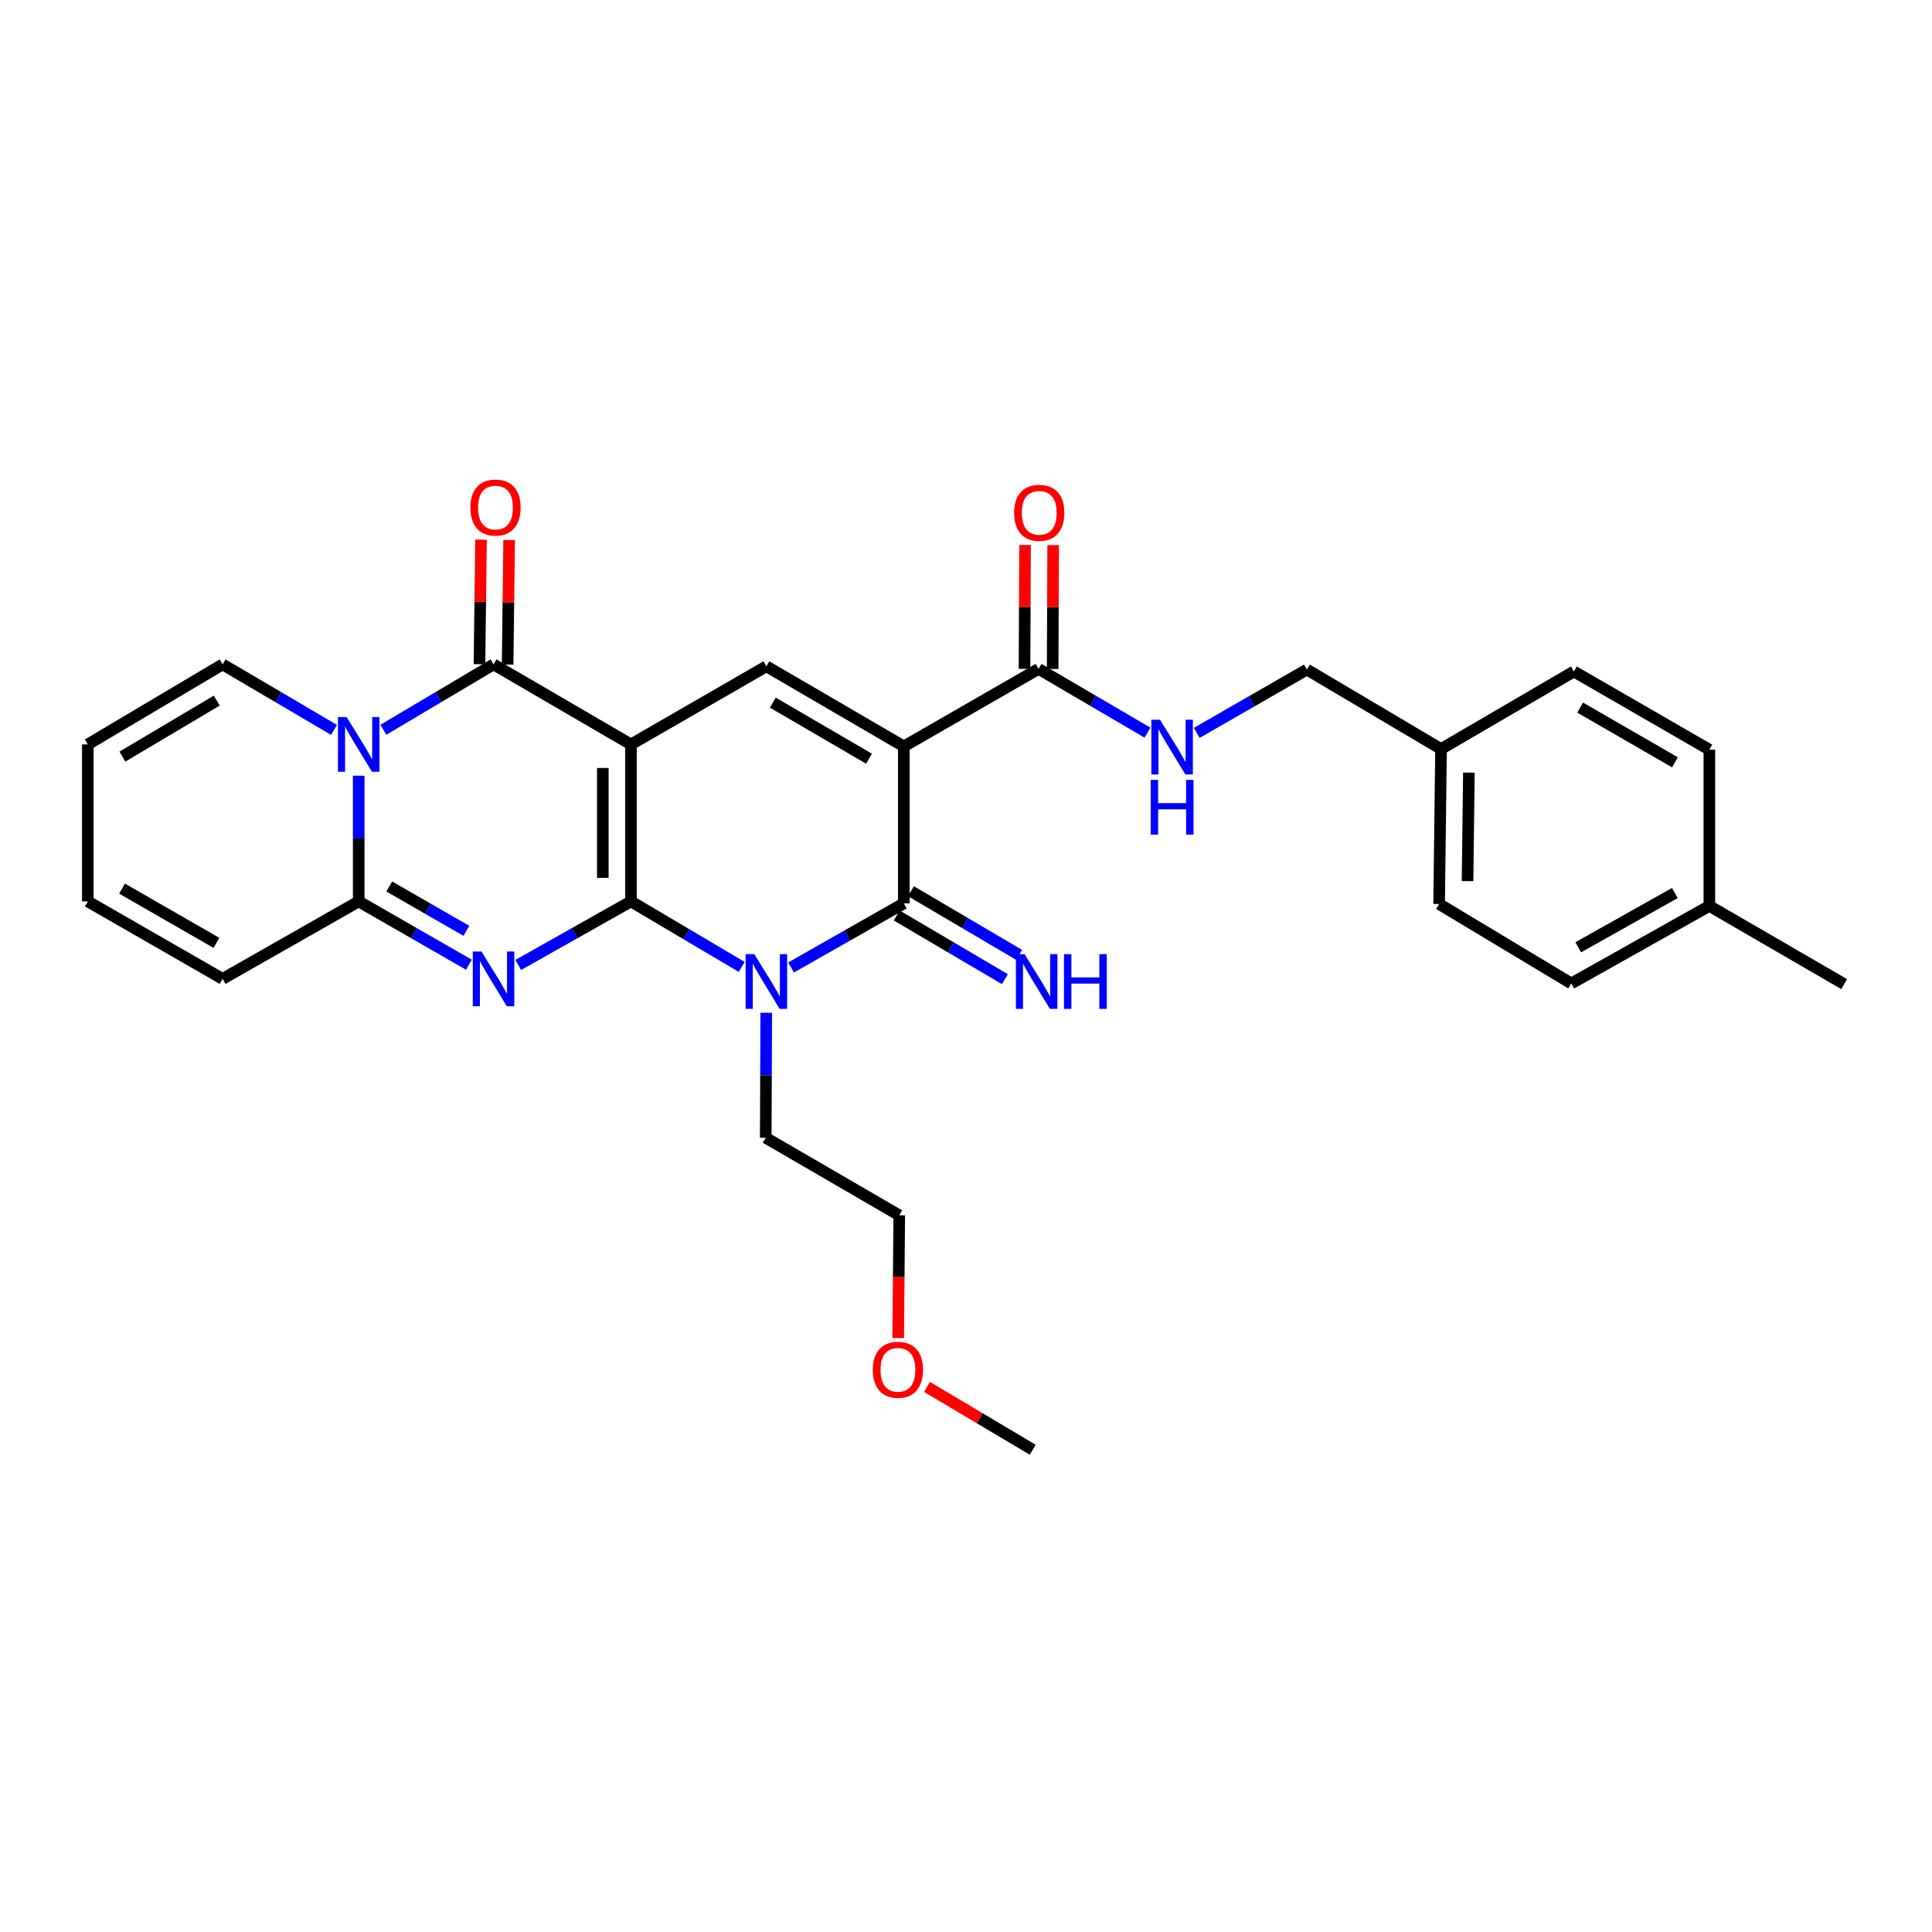 <?xml version='1.0' encoding='iso-8859-1'?>
<svg version='1.1' baseProfile='full'
              xmlns='http://www.w3.org/2000/svg'
                      xmlns:rdkit='http://www.rdkit.org/xml'
                      xmlns:xlink='http://www.w3.org/1999/xlink'
                  xml:space='preserve'
width='1000px' height='1000px' viewBox='0 0 1000 1000'>
<!-- END OF HEADER -->
<rect style='opacity:1.0;fill:#FFFFFF;stroke:none' width='1000' height='1000' x='0' y='0'> </rect>
<path class='bond-0' d='M 326.581,466.569 L 326.581,385.313' style='fill:none;fill-rule:evenodd;stroke:#000000;stroke-width:6px;stroke-linecap:butt;stroke-linejoin:miter;stroke-opacity:1' />
<path class='bond-0' d='M 312.016,454.381 L 312.016,397.502' style='fill:none;fill-rule:evenodd;stroke:#000000;stroke-width:6px;stroke-linecap:butt;stroke-linejoin:miter;stroke-opacity:1' />
<path class='bond-1' d='M 326.581,466.569 L 297.409,483.013' style='fill:none;fill-rule:evenodd;stroke:#000000;stroke-width:6px;stroke-linecap:butt;stroke-linejoin:miter;stroke-opacity:1' />
<path class='bond-1' d='M 297.409,483.013 L 268.237,499.458' style='fill:none;fill-rule:evenodd;stroke:#0000FF;stroke-width:6px;stroke-linecap:butt;stroke-linejoin:miter;stroke-opacity:1' />
<path class='bond-2' d='M 326.581,466.569 L 355.242,483.521' style='fill:none;fill-rule:evenodd;stroke:#000000;stroke-width:6px;stroke-linecap:butt;stroke-linejoin:miter;stroke-opacity:1' />
<path class='bond-2' d='M 355.242,483.521 L 383.902,500.474' style='fill:none;fill-rule:evenodd;stroke:#0000FF;stroke-width:6px;stroke-linecap:butt;stroke-linejoin:miter;stroke-opacity:1' />
<path class='bond-4' d='M 326.581,385.313 L 255.456,343.884' style='fill:none;fill-rule:evenodd;stroke:#000000;stroke-width:6px;stroke-linecap:butt;stroke-linejoin:miter;stroke-opacity:1' />
<path class='bond-8' d='M 326.581,385.313 L 396.678,344.879' style='fill:none;fill-rule:evenodd;stroke:#000000;stroke-width:6px;stroke-linecap:butt;stroke-linejoin:miter;stroke-opacity:1' />
<path class='bond-7' d='M 242.704,499.337 L 214.185,482.953' style='fill:none;fill-rule:evenodd;stroke:#0000FF;stroke-width:6px;stroke-linecap:butt;stroke-linejoin:miter;stroke-opacity:1' />
<path class='bond-7' d='M 214.185,482.953 L 185.666,466.569' style='fill:none;fill-rule:evenodd;stroke:#000000;stroke-width:6px;stroke-linecap:butt;stroke-linejoin:miter;stroke-opacity:1' />
<path class='bond-7' d='M 241.403,481.792 L 221.44,470.324' style='fill:none;fill-rule:evenodd;stroke:#0000FF;stroke-width:6px;stroke-linecap:butt;stroke-linejoin:miter;stroke-opacity:1' />
<path class='bond-7' d='M 221.44,470.324 L 201.477,458.855' style='fill:none;fill-rule:evenodd;stroke:#000000;stroke-width:6px;stroke-linecap:butt;stroke-linejoin:miter;stroke-opacity:1' />
<path class='bond-5' d='M 409.464,500.758 L 438.638,484.165' style='fill:none;fill-rule:evenodd;stroke:#0000FF;stroke-width:6px;stroke-linecap:butt;stroke-linejoin:miter;stroke-opacity:1' />
<path class='bond-5' d='M 438.638,484.165 L 467.812,467.572' style='fill:none;fill-rule:evenodd;stroke:#000000;stroke-width:6px;stroke-linecap:butt;stroke-linejoin:miter;stroke-opacity:1' />
<path class='bond-18' d='M 396.612,524.212 L 396.479,556.559' style='fill:none;fill-rule:evenodd;stroke:#0000FF;stroke-width:6px;stroke-linecap:butt;stroke-linejoin:miter;stroke-opacity:1' />
<path class='bond-18' d='M 396.479,556.559 L 396.347,588.906' style='fill:none;fill-rule:evenodd;stroke:#000000;stroke-width:6px;stroke-linecap:butt;stroke-linejoin:miter;stroke-opacity:1' />
<path class='bond-3' d='M 467.812,386.341 L 467.812,467.572' style='fill:none;fill-rule:evenodd;stroke:#000000;stroke-width:6px;stroke-linecap:butt;stroke-linejoin:miter;stroke-opacity:1' />
<path class='bond-9' d='M 467.812,386.341 L 537.569,346.223' style='fill:none;fill-rule:evenodd;stroke:#000000;stroke-width:6px;stroke-linecap:butt;stroke-linejoin:miter;stroke-opacity:1' />
<path class='bond-30' d='M 467.812,386.341 L 396.678,344.879' style='fill:none;fill-rule:evenodd;stroke:#000000;stroke-width:6px;stroke-linecap:butt;stroke-linejoin:miter;stroke-opacity:1' />
<path class='bond-30' d='M 449.807,392.705 L 400.014,363.682' style='fill:none;fill-rule:evenodd;stroke:#000000;stroke-width:6px;stroke-linecap:butt;stroke-linejoin:miter;stroke-opacity:1' />
<path class='bond-13' d='M 262.738,343.975 L 263.139,311.743' style='fill:none;fill-rule:evenodd;stroke:#000000;stroke-width:6px;stroke-linecap:butt;stroke-linejoin:miter;stroke-opacity:1' />
<path class='bond-13' d='M 263.139,311.743 L 263.54,279.511' style='fill:none;fill-rule:evenodd;stroke:#FF0000;stroke-width:6px;stroke-linecap:butt;stroke-linejoin:miter;stroke-opacity:1' />
<path class='bond-13' d='M 248.174,343.794 L 248.575,311.561' style='fill:none;fill-rule:evenodd;stroke:#000000;stroke-width:6px;stroke-linecap:butt;stroke-linejoin:miter;stroke-opacity:1' />
<path class='bond-13' d='M 248.575,311.561 L 248.976,279.329' style='fill:none;fill-rule:evenodd;stroke:#FF0000;stroke-width:6px;stroke-linecap:butt;stroke-linejoin:miter;stroke-opacity:1' />
<path class='bond-31' d='M 255.456,343.884 L 226.945,360.809' style='fill:none;fill-rule:evenodd;stroke:#000000;stroke-width:6px;stroke-linecap:butt;stroke-linejoin:miter;stroke-opacity:1' />
<path class='bond-31' d='M 226.945,360.809 L 198.435,377.733' style='fill:none;fill-rule:evenodd;stroke:#0000FF;stroke-width:6px;stroke-linecap:butt;stroke-linejoin:miter;stroke-opacity:1' />
<path class='bond-10' d='M 464.118,473.849 L 492.128,490.331' style='fill:none;fill-rule:evenodd;stroke:#000000;stroke-width:6px;stroke-linecap:butt;stroke-linejoin:miter;stroke-opacity:1' />
<path class='bond-10' d='M 492.128,490.331 L 520.138,506.813' style='fill:none;fill-rule:evenodd;stroke:#0000FF;stroke-width:6px;stroke-linecap:butt;stroke-linejoin:miter;stroke-opacity:1' />
<path class='bond-10' d='M 471.505,461.296 L 499.515,477.778' style='fill:none;fill-rule:evenodd;stroke:#000000;stroke-width:6px;stroke-linecap:butt;stroke-linejoin:miter;stroke-opacity:1' />
<path class='bond-10' d='M 499.515,477.778 L 527.525,494.26' style='fill:none;fill-rule:evenodd;stroke:#0000FF;stroke-width:6px;stroke-linecap:butt;stroke-linejoin:miter;stroke-opacity:1' />
<path class='bond-6' d='M 185.666,401.505 L 185.666,434.037' style='fill:none;fill-rule:evenodd;stroke:#0000FF;stroke-width:6px;stroke-linecap:butt;stroke-linejoin:miter;stroke-opacity:1' />
<path class='bond-6' d='M 185.666,434.037 L 185.666,466.569' style='fill:none;fill-rule:evenodd;stroke:#000000;stroke-width:6px;stroke-linecap:butt;stroke-linejoin:miter;stroke-opacity:1' />
<path class='bond-11' d='M 172.883,377.795 L 144.056,360.839' style='fill:none;fill-rule:evenodd;stroke:#0000FF;stroke-width:6px;stroke-linecap:butt;stroke-linejoin:miter;stroke-opacity:1' />
<path class='bond-11' d='M 144.056,360.839 L 115.228,343.884' style='fill:none;fill-rule:evenodd;stroke:#000000;stroke-width:6px;stroke-linecap:butt;stroke-linejoin:miter;stroke-opacity:1' />
<path class='bond-14' d='M 185.666,466.569 L 115.228,506.663' style='fill:none;fill-rule:evenodd;stroke:#000000;stroke-width:6px;stroke-linecap:butt;stroke-linejoin:miter;stroke-opacity:1' />
<path class='bond-12' d='M 537.569,346.223 L 565.753,362.722' style='fill:none;fill-rule:evenodd;stroke:#000000;stroke-width:6px;stroke-linecap:butt;stroke-linejoin:miter;stroke-opacity:1' />
<path class='bond-12' d='M 565.753,362.722 L 593.938,379.221' style='fill:none;fill-rule:evenodd;stroke:#0000FF;stroke-width:6px;stroke-linecap:butt;stroke-linejoin:miter;stroke-opacity:1' />
<path class='bond-15' d='M 544.852,346.253 L 544.986,314.206' style='fill:none;fill-rule:evenodd;stroke:#000000;stroke-width:6px;stroke-linecap:butt;stroke-linejoin:miter;stroke-opacity:1' />
<path class='bond-15' d='M 544.986,314.206 L 545.121,282.16' style='fill:none;fill-rule:evenodd;stroke:#FF0000;stroke-width:6px;stroke-linecap:butt;stroke-linejoin:miter;stroke-opacity:1' />
<path class='bond-15' d='M 530.287,346.192 L 530.422,314.145' style='fill:none;fill-rule:evenodd;stroke:#000000;stroke-width:6px;stroke-linecap:butt;stroke-linejoin:miter;stroke-opacity:1' />
<path class='bond-15' d='M 530.422,314.145 L 530.556,282.098' style='fill:none;fill-rule:evenodd;stroke:#FF0000;stroke-width:6px;stroke-linecap:butt;stroke-linejoin:miter;stroke-opacity:1' />
<path class='bond-32' d='M 115.228,343.884 L 45.455,385.313' style='fill:none;fill-rule:evenodd;stroke:#000000;stroke-width:6px;stroke-linecap:butt;stroke-linejoin:miter;stroke-opacity:1' />
<path class='bond-32' d='M 112.198,362.622 L 63.357,391.622' style='fill:none;fill-rule:evenodd;stroke:#000000;stroke-width:6px;stroke-linecap:butt;stroke-linejoin:miter;stroke-opacity:1' />
<path class='bond-19' d='M 619.432,379.348 L 647.938,362.955' style='fill:none;fill-rule:evenodd;stroke:#0000FF;stroke-width:6px;stroke-linecap:butt;stroke-linejoin:miter;stroke-opacity:1' />
<path class='bond-19' d='M 647.938,362.955 L 676.445,346.562' style='fill:none;fill-rule:evenodd;stroke:#000000;stroke-width:6px;stroke-linecap:butt;stroke-linejoin:miter;stroke-opacity:1' />
<path class='bond-17' d='M 115.228,506.663 L 45.455,466.569' style='fill:none;fill-rule:evenodd;stroke:#000000;stroke-width:6px;stroke-linecap:butt;stroke-linejoin:miter;stroke-opacity:1' />
<path class='bond-17' d='M 112.019,488.02 L 63.177,459.955' style='fill:none;fill-rule:evenodd;stroke:#000000;stroke-width:6px;stroke-linecap:butt;stroke-linejoin:miter;stroke-opacity:1' />
<path class='bond-16' d='M 45.455,385.313 L 45.455,466.569' style='fill:none;fill-rule:evenodd;stroke:#000000;stroke-width:6px;stroke-linecap:butt;stroke-linejoin:miter;stroke-opacity:1' />
<path class='bond-27' d='M 396.347,588.906 L 465.457,629.04' style='fill:none;fill-rule:evenodd;stroke:#000000;stroke-width:6px;stroke-linecap:butt;stroke-linejoin:miter;stroke-opacity:1' />
<path class='bond-20' d='M 676.445,346.562 L 745.879,387.692' style='fill:none;fill-rule:evenodd;stroke:#000000;stroke-width:6px;stroke-linecap:butt;stroke-linejoin:miter;stroke-opacity:1' />
<path class='bond-22' d='M 745.879,387.692 L 814.642,347.558' style='fill:none;fill-rule:evenodd;stroke:#000000;stroke-width:6px;stroke-linecap:butt;stroke-linejoin:miter;stroke-opacity:1' />
<path class='bond-23' d='M 745.879,387.692 L 744.884,467.912' style='fill:none;fill-rule:evenodd;stroke:#000000;stroke-width:6px;stroke-linecap:butt;stroke-linejoin:miter;stroke-opacity:1' />
<path class='bond-23' d='M 760.294,399.906 L 759.597,456.06' style='fill:none;fill-rule:evenodd;stroke:#000000;stroke-width:6px;stroke-linecap:butt;stroke-linejoin:miter;stroke-opacity:1' />
<path class='bond-21' d='M 884.755,468.907 L 813.299,509.034' style='fill:none;fill-rule:evenodd;stroke:#000000;stroke-width:6px;stroke-linecap:butt;stroke-linejoin:miter;stroke-opacity:1' />
<path class='bond-21' d='M 866.906,462.227 L 816.886,490.315' style='fill:none;fill-rule:evenodd;stroke:#000000;stroke-width:6px;stroke-linecap:butt;stroke-linejoin:miter;stroke-opacity:1' />
<path class='bond-28' d='M 884.755,468.907 L 954.545,509.382' style='fill:none;fill-rule:evenodd;stroke:#000000;stroke-width:6px;stroke-linecap:butt;stroke-linejoin:miter;stroke-opacity:1' />
<path class='bond-33' d='M 884.755,468.907 L 884.755,388.032' style='fill:none;fill-rule:evenodd;stroke:#000000;stroke-width:6px;stroke-linecap:butt;stroke-linejoin:miter;stroke-opacity:1' />
<path class='bond-24' d='M 814.642,347.558 L 884.755,388.032' style='fill:none;fill-rule:evenodd;stroke:#000000;stroke-width:6px;stroke-linecap:butt;stroke-linejoin:miter;stroke-opacity:1' />
<path class='bond-24' d='M 817.877,366.243 L 866.957,394.575' style='fill:none;fill-rule:evenodd;stroke:#000000;stroke-width:6px;stroke-linecap:butt;stroke-linejoin:miter;stroke-opacity:1' />
<path class='bond-25' d='M 744.884,467.912 L 813.299,509.034' style='fill:none;fill-rule:evenodd;stroke:#000000;stroke-width:6px;stroke-linecap:butt;stroke-linejoin:miter;stroke-opacity:1' />
<path class='bond-26' d='M 464.91,692.603 L 465.183,660.822' style='fill:none;fill-rule:evenodd;stroke:#FF0000;stroke-width:6px;stroke-linecap:butt;stroke-linejoin:miter;stroke-opacity:1' />
<path class='bond-26' d='M 465.183,660.822 L 465.457,629.04' style='fill:none;fill-rule:evenodd;stroke:#000000;stroke-width:6px;stroke-linecap:butt;stroke-linejoin:miter;stroke-opacity:1' />
<path class='bond-29' d='M 479.798,717.853 L 507.171,734.121' style='fill:none;fill-rule:evenodd;stroke:#FF0000;stroke-width:6px;stroke-linecap:butt;stroke-linejoin:miter;stroke-opacity:1' />
<path class='bond-29' d='M 507.171,734.121 L 534.543,750.39' style='fill:none;fill-rule:evenodd;stroke:#000000;stroke-width:6px;stroke-linecap:butt;stroke-linejoin:miter;stroke-opacity:1' />
<path  class='atom-2' d='M 249.196 492.503
L 258.476 507.503
Q 259.396 508.983, 260.876 511.663
Q 262.356 514.343, 262.436 514.503
L 262.436 492.503
L 266.196 492.503
L 266.196 520.823
L 262.316 520.823
L 252.356 504.423
Q 251.196 502.503, 249.956 500.303
Q 248.756 498.103, 248.396 497.423
L 248.396 520.823
L 244.716 520.823
L 244.716 492.503
L 249.196 492.503
' fill='#0000FF'/>
<path  class='atom-3' d='M 390.418 493.87
L 399.698 508.87
Q 400.618 510.35, 402.098 513.03
Q 403.578 515.71, 403.658 515.87
L 403.658 493.87
L 407.418 493.87
L 407.418 522.19
L 403.538 522.19
L 393.578 505.79
Q 392.418 503.87, 391.178 501.67
Q 389.978 499.47, 389.618 498.79
L 389.618 522.19
L 385.938 522.19
L 385.938 493.87
L 390.418 493.87
' fill='#0000FF'/>
<path  class='atom-7' d='M 179.406 371.153
L 188.686 386.153
Q 189.606 387.633, 191.086 390.313
Q 192.566 392.993, 192.646 393.153
L 192.646 371.153
L 196.406 371.153
L 196.406 399.473
L 192.526 399.473
L 182.566 383.073
Q 181.406 381.153, 180.166 378.953
Q 178.966 376.753, 178.606 376.073
L 178.606 399.473
L 174.926 399.473
L 174.926 371.153
L 179.406 371.153
' fill='#0000FF'/>
<path  class='atom-11' d='M 530.306 493.87
L 539.586 508.87
Q 540.506 510.35, 541.986 513.03
Q 543.466 515.71, 543.546 515.87
L 543.546 493.87
L 547.306 493.87
L 547.306 522.19
L 543.426 522.19
L 533.466 505.79
Q 532.306 503.87, 531.066 501.67
Q 529.866 499.47, 529.506 498.79
L 529.506 522.19
L 525.826 522.19
L 525.826 493.87
L 530.306 493.87
' fill='#0000FF'/>
<path  class='atom-11' d='M 550.706 493.87
L 554.546 493.87
L 554.546 505.91
L 569.026 505.91
L 569.026 493.87
L 572.866 493.87
L 572.866 522.19
L 569.026 522.19
L 569.026 509.11
L 554.546 509.11
L 554.546 522.19
L 550.706 522.19
L 550.706 493.87
' fill='#0000FF'/>
<path  class='atom-13' d='M 600.42 372.521
L 609.7 387.521
Q 610.62 389.001, 612.1 391.681
Q 613.58 394.361, 613.66 394.521
L 613.66 372.521
L 617.42 372.521
L 617.42 400.841
L 613.54 400.841
L 603.58 384.441
Q 602.42 382.521, 601.18 380.321
Q 599.98 378.121, 599.62 377.441
L 599.62 400.841
L 595.94 400.841
L 595.94 372.521
L 600.42 372.521
' fill='#0000FF'/>
<path  class='atom-13' d='M 595.6 403.673
L 599.44 403.673
L 599.44 415.713
L 613.92 415.713
L 613.92 403.673
L 617.76 403.673
L 617.76 431.993
L 613.92 431.993
L 613.92 418.913
L 599.44 418.913
L 599.44 431.993
L 595.6 431.993
L 595.6 403.673
' fill='#0000FF'/>
<path  class='atom-14' d='M 243.467 262.708
Q 243.467 255.908, 246.827 252.108
Q 250.187 248.308, 256.467 248.308
Q 262.747 248.308, 266.107 252.108
Q 269.467 255.908, 269.467 262.708
Q 269.467 269.588, 266.067 273.508
Q 262.667 277.388, 256.467 277.388
Q 250.227 277.388, 246.827 273.508
Q 243.467 269.628, 243.467 262.708
M 256.467 274.188
Q 260.787 274.188, 263.107 271.308
Q 265.467 268.388, 265.467 262.708
Q 265.467 257.148, 263.107 254.348
Q 260.787 251.508, 256.467 251.508
Q 252.147 251.508, 249.787 254.308
Q 247.467 257.108, 247.467 262.708
Q 247.467 268.428, 249.787 271.308
Q 252.147 274.188, 256.467 274.188
' fill='#FF0000'/>
<path  class='atom-16' d='M 524.909 265.427
Q 524.909 258.627, 528.269 254.827
Q 531.629 251.027, 537.909 251.027
Q 544.189 251.027, 547.549 254.827
Q 550.909 258.627, 550.909 265.427
Q 550.909 272.307, 547.509 276.227
Q 544.109 280.107, 537.909 280.107
Q 531.669 280.107, 528.269 276.227
Q 524.909 272.347, 524.909 265.427
M 537.909 276.907
Q 542.229 276.907, 544.549 274.027
Q 546.909 271.107, 546.909 265.427
Q 546.909 259.867, 544.549 257.067
Q 542.229 254.227, 537.909 254.227
Q 533.589 254.227, 531.229 257.027
Q 528.909 259.827, 528.909 265.427
Q 528.909 271.147, 531.229 274.027
Q 533.589 276.907, 537.909 276.907
' fill='#FF0000'/>
<path  class='atom-27' d='M 451.769 709
Q 451.769 702.2, 455.129 698.4
Q 458.489 694.6, 464.769 694.6
Q 471.049 694.6, 474.409 698.4
Q 477.769 702.2, 477.769 709
Q 477.769 715.88, 474.369 719.8
Q 470.969 723.68, 464.769 723.68
Q 458.529 723.68, 455.129 719.8
Q 451.769 715.92, 451.769 709
M 464.769 720.48
Q 469.089 720.48, 471.409 717.6
Q 473.769 714.68, 473.769 709
Q 473.769 703.44, 471.409 700.64
Q 469.089 697.8, 464.769 697.8
Q 460.449 697.8, 458.089 700.6
Q 455.769 703.4, 455.769 709
Q 455.769 714.72, 458.089 717.6
Q 460.449 720.48, 464.769 720.48
' fill='#FF0000'/>
</svg>
